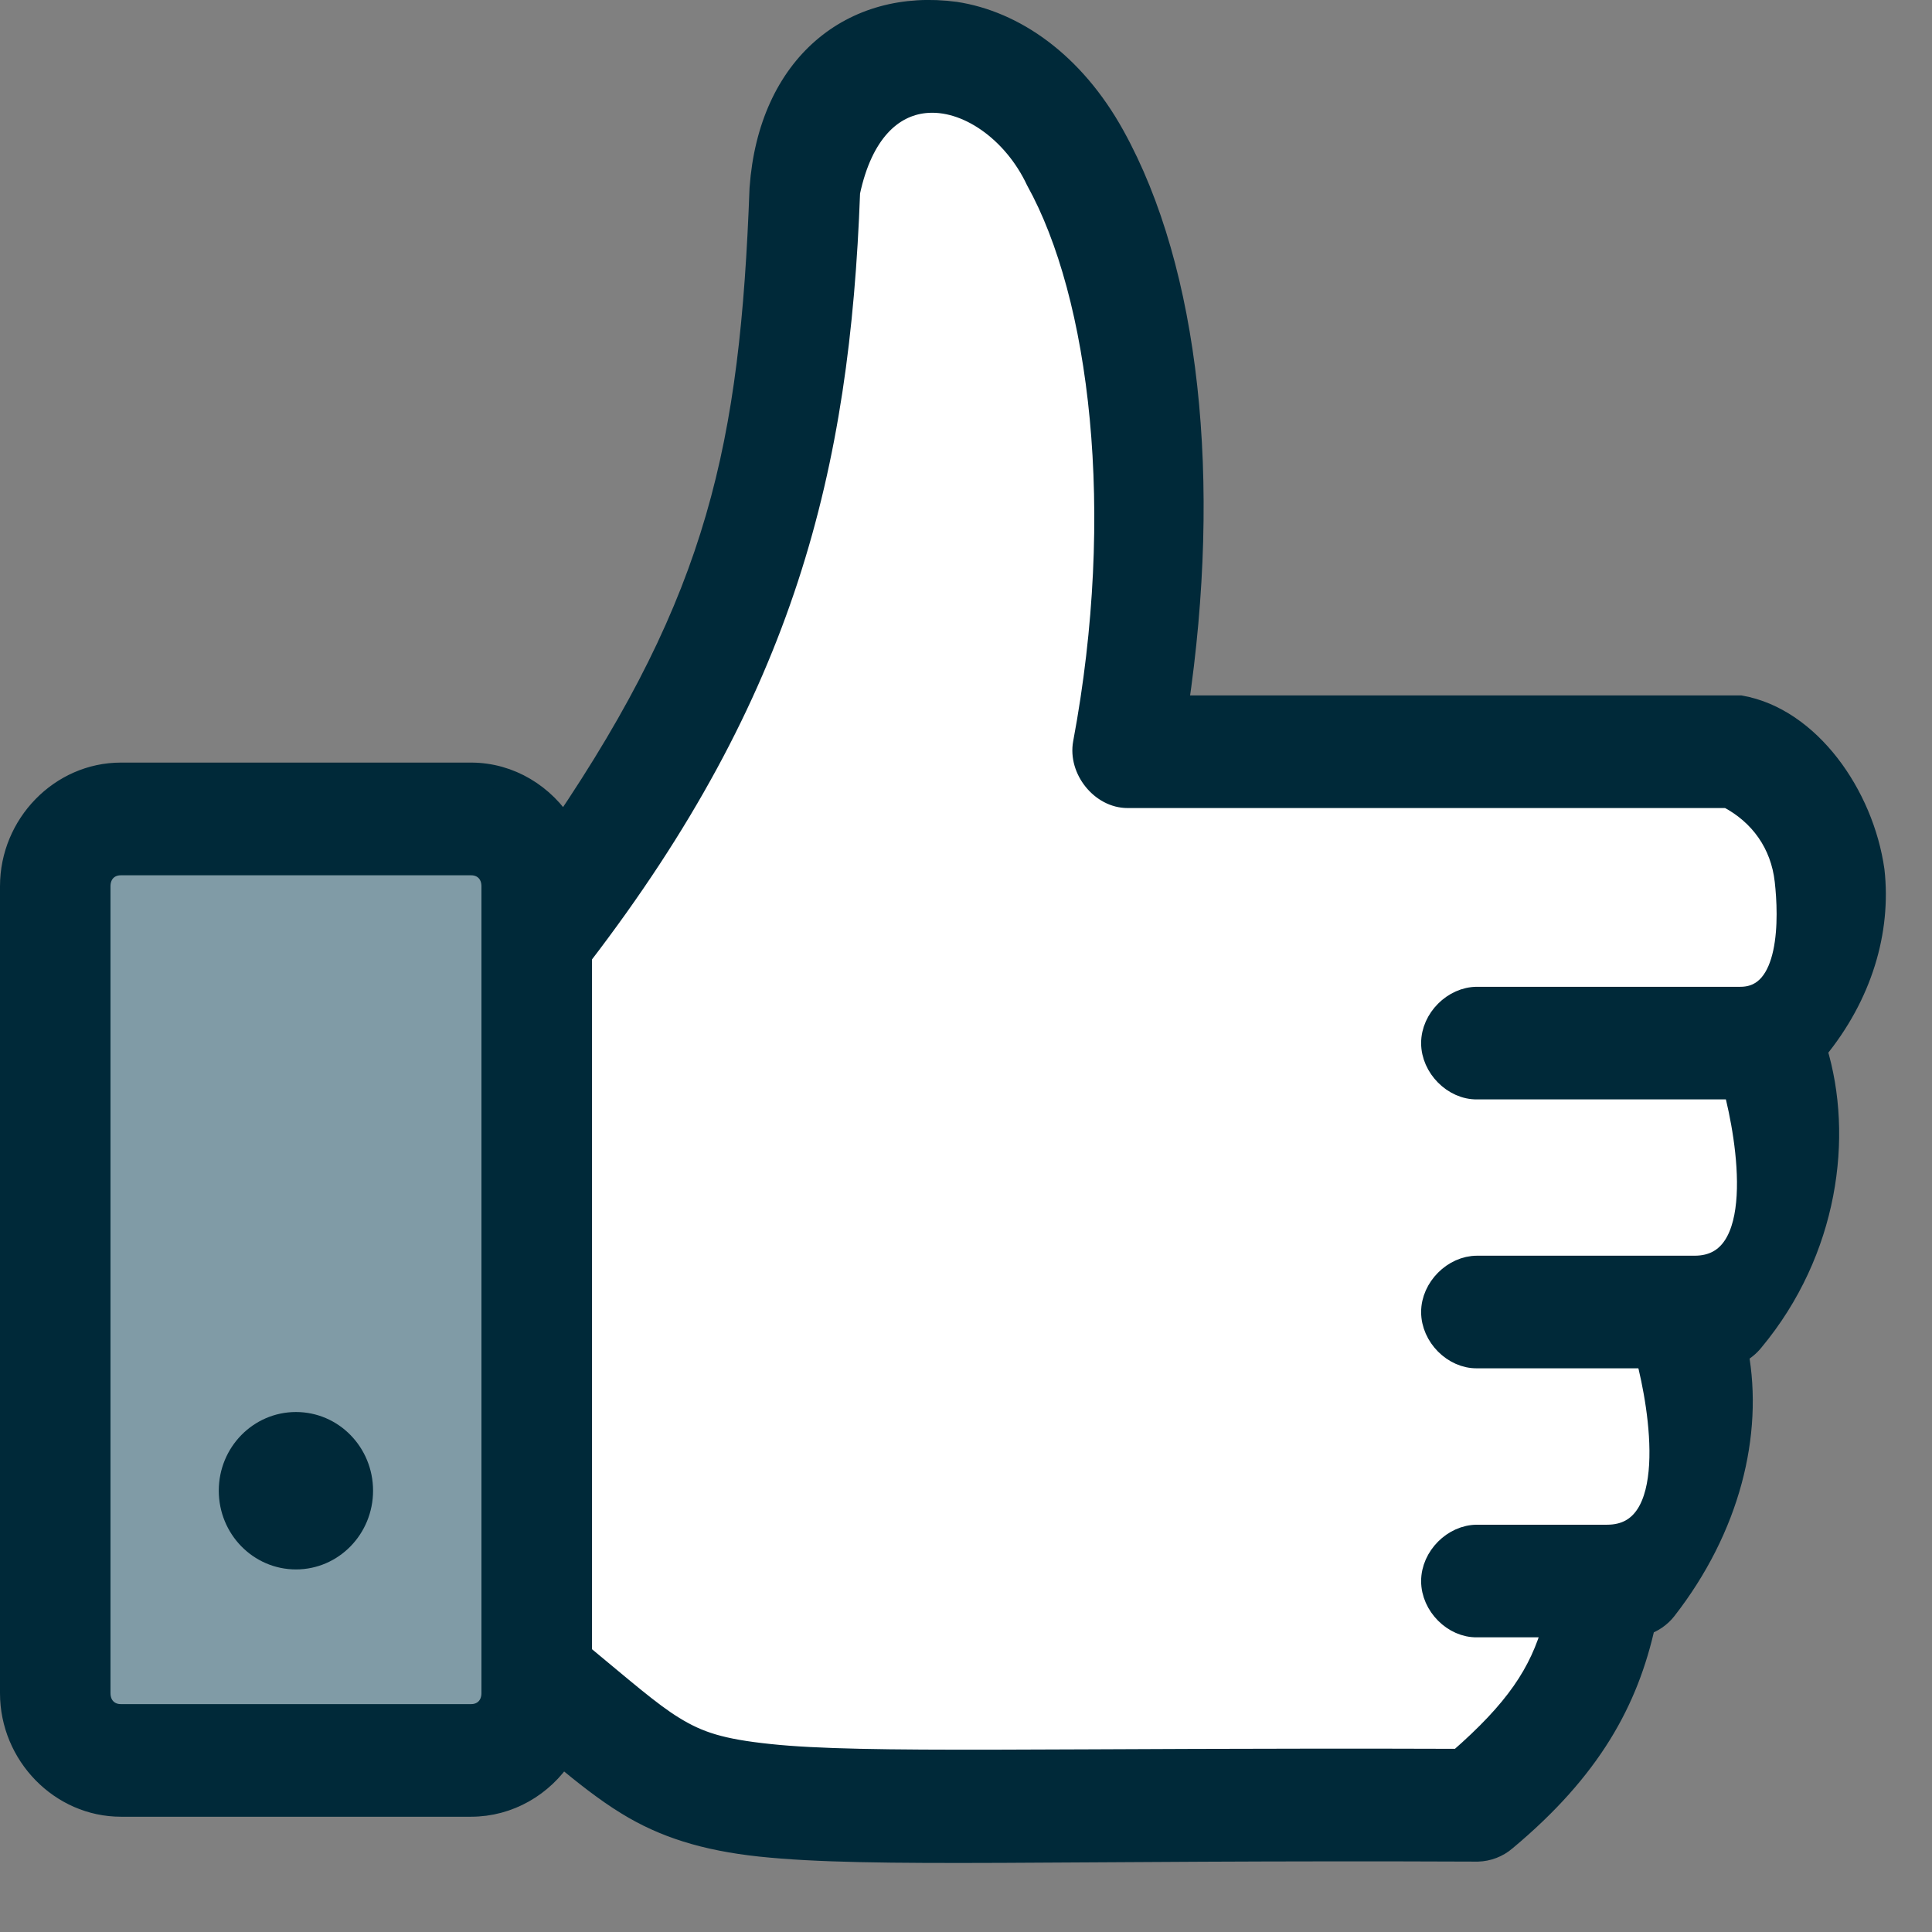 <?xml version="1.0" encoding="UTF-8"?>
<svg width="21px" height="21px" viewBox="0 0 21 21" version="1.1" xmlns="http://www.w3.org/2000/svg" xmlns:xlink="http://www.w3.org/1999/xlink">
    <rect x="0" y="0" width="21" height="21" fill="#808080" stroke="none"/>
    <!-- Generator: Sketch 55.2 (78181) - https://sketchapp.com -->
    <title>Group 13</title>
    <desc>Created with Sketch.</desc>
    <g id="Desktop-ui" stroke="none" stroke-width="1" fill="none" fill-rule="evenodd">
        <g id="Add-to-bag" transform="translate(-962, -126)">
            <g id="Group-13" transform="translate(962, 125)">
                <polygon id="Fill-1" fill="#809BA6" points="0.612 19.775 5.461 19.775 5.461 10.405 0.612 10.405"></polygon>
                <g id="Group-12" transform="translate(0, 0.25)">
                    <path d="M8.361,19.831 C9.39,19.941 11.44,19.869 15.861,19.884 C16.48,19.345 16.748,18.945 16.895,18.422 L16.055,18.422 C15.803,18.427 15.571,18.194 15.571,17.936 C15.571,17.678 15.803,17.448 16.055,17.448 L17.467,17.448 C18.293,17.448 18.049,16.038 17.906,15.498 L16.055,15.498 C15.803,15.502 15.571,15.27 15.571,15.011 C15.571,14.755 15.803,14.524 16.055,14.524 L18.419,14.524 C19.245,14.524 19,13.114 18.857,12.575 L16.055,12.575 C15.803,12.579 15.571,12.345 15.571,12.088 C15.571,11.831 15.803,11.601 16.055,11.601 L18.917,11.601 C19.487,11.601 19.459,10.711 19.415,10.322 C19.37,9.918 19.14,9.595 18.783,9.408 L12.256,9.408 C11.977,9.409 11.736,9.11 11.788,8.829 C12.259,6.309 11.971,3.962 11.275,2.707 C11.023,2.171 10.509,1.806 10.048,1.855 C9.69,1.893 9.362,2.183 9.223,2.837 C9.114,5.835 8.52,8.257 6.309,11.136 L6.309,18.735 C6.757,19.104 7.063,19.373 7.313,19.526 C7.59,19.698 7.837,19.776 8.361,19.831" id="Fill-2" fill="#FFFFFF"></path>
                    <path d="M3.217,17.684 C3.611,17.684 3.93,17.357 3.93,16.953 C3.93,16.549 3.611,16.223 3.217,16.223 C2.823,16.223 2.503,16.549 2.503,16.953 C2.503,17.357 2.823,17.684 3.217,17.684" id="Fill-4" fill="#002939"></path>
                    <path d="M3.217,17.684 C3.611,17.684 3.93,17.357 3.93,16.953 C3.93,16.549 3.611,16.223 3.217,16.223 C2.823,16.223 2.503,16.549 2.503,16.953 C2.503,17.357 2.823,17.684 3.217,17.684 Z" id="Stroke-6" stroke="#002939" stroke-width="0.25"></path>
                    <path d="M18.917,11.601 L16.055,11.601 C15.804,11.601 15.572,11.831 15.572,12.088 C15.572,12.345 15.804,12.579 16.055,12.575 L18.857,12.575 C19,13.114 19.245,14.524 18.419,14.524 L16.055,14.524 C15.804,14.524 15.572,14.755 15.572,15.011 C15.572,15.27 15.804,15.502 16.055,15.498 L17.906,15.498 C18.049,16.038 18.293,17.448 17.468,17.448 L16.055,17.448 C15.804,17.448 15.572,17.678 15.572,17.936 C15.572,18.194 15.804,18.427 16.055,18.422 L16.895,18.422 C16.749,18.945 16.48,19.345 15.862,19.884 C11.44,19.869 9.39,19.941 8.361,19.831 C7.837,19.776 7.59,19.698 7.313,19.526 C7.063,19.373 6.757,19.104 6.31,18.735 L6.31,11.136 C8.52,8.257 9.114,5.835 9.224,2.837 C9.363,2.183 9.69,1.893 10.049,1.855 C10.509,1.806 11.023,2.171 11.275,2.707 C11.971,3.962 12.26,6.309 11.788,8.829 C11.736,9.11 11.977,9.409 12.256,9.408 L18.783,9.408 C19.141,9.595 19.37,9.918 19.415,10.322 C19.459,10.711 19.488,11.601 18.917,11.601 L18.917,11.601 Z M5.358,19.154 C5.358,19.297 5.26,19.398 5.12,19.398 L1.863,19.398 L1.314,19.398 C1.174,19.398 1.076,19.297 1.076,19.154 L1.076,10.383 C1.076,10.239 1.174,10.139 1.314,10.139 L1.863,10.139 L5.12,10.139 C5.26,10.139 5.358,10.239 5.358,10.383 L5.358,19.154 Z M20.359,10.214 C20.243,9.392 19.659,8.565 18.917,8.434 L12.792,8.434 C13.158,5.965 12.915,3.697 12.101,2.228 C11.661,1.433 11.019,0.991 10.383,0.894 C9.268,0.745 8.368,1.46 8.272,2.799 C8.169,5.593 7.815,7.247 6.124,9.742 C5.913,9.398 5.542,9.164 5.12,9.164 L1.863,9.164 L1.314,9.164 C0.664,9.164 0.125,9.716 0.125,10.383 L0.125,19.154 C0.125,19.82 0.664,20.372 1.314,20.372 L1.863,20.372 L5.12,20.372 C5.531,20.372 5.895,20.154 6.109,19.825 C6.356,20.029 6.585,20.212 6.823,20.357 C7.215,20.598 7.658,20.741 8.265,20.806 C9.478,20.934 11.468,20.84 16.063,20.86 C16.17,20.857 16.277,20.817 16.36,20.745 C17.285,19.973 17.686,19.233 17.869,18.401 C17.959,18.372 18.041,18.316 18.1,18.241 C18.791,17.355 19.041,16.334 18.88,15.454 C18.946,15.421 19.005,15.374 19.051,15.316 C19.858,14.345 20.021,13.102 19.735,12.164 C20.228,11.566 20.432,10.866 20.359,10.214 L20.359,10.214 Z" id="Fill-8" fill="#002939"></path>
                    <path d="M18.917,11.601 L16.055,11.601 C15.804,11.601 15.572,11.831 15.572,12.088 C15.572,12.345 15.804,12.579 16.055,12.575 L18.857,12.575 C19,13.114 19.245,14.524 18.419,14.524 L16.055,14.524 C15.804,14.524 15.572,14.755 15.572,15.011 C15.572,15.27 15.804,15.502 16.055,15.498 L17.906,15.498 C18.049,16.038 18.293,17.448 17.468,17.448 L16.055,17.448 C15.804,17.448 15.572,17.678 15.572,17.936 C15.572,18.194 15.804,18.427 16.055,18.422 L16.895,18.422 C16.749,18.945 16.48,19.345 15.862,19.884 C11.44,19.869 9.39,19.941 8.361,19.831 C7.837,19.776 7.59,19.698 7.313,19.526 C7.063,19.373 6.757,19.104 6.31,18.735 L6.31,11.136 C8.52,8.257 9.114,5.835 9.224,2.837 C9.363,2.183 9.69,1.893 10.049,1.855 C10.509,1.806 11.023,2.171 11.275,2.707 C11.971,3.962 12.26,6.309 11.788,8.829 C11.736,9.11 11.977,9.409 12.256,9.408 L18.783,9.408 C19.141,9.595 19.37,9.918 19.415,10.322 C19.459,10.711 19.488,11.601 18.917,11.601 Z M5.358,19.154 C5.358,19.297 5.26,19.398 5.12,19.398 L1.863,19.398 L1.314,19.398 C1.174,19.398 1.076,19.297 1.076,19.154 L1.076,10.383 C1.076,10.239 1.174,10.139 1.314,10.139 L1.863,10.139 L5.12,10.139 C5.26,10.139 5.358,10.239 5.358,10.383 L5.358,19.154 Z M20.359,10.214 C20.243,9.392 19.659,8.565 18.917,8.434 L12.792,8.434 C13.158,5.965 12.915,3.697 12.101,2.228 C11.661,1.433 11.019,0.991 10.383,0.894 C9.268,0.745 8.368,1.46 8.272,2.799 C8.169,5.593 7.815,7.247 6.124,9.742 C5.913,9.398 5.542,9.164 5.12,9.164 L1.863,9.164 L1.314,9.164 C0.664,9.164 0.125,9.716 0.125,10.383 L0.125,19.154 C0.125,19.82 0.664,20.372 1.314,20.372 L1.863,20.372 L5.12,20.372 C5.531,20.372 5.895,20.154 6.109,19.825 C6.356,20.029 6.585,20.212 6.823,20.357 C7.215,20.598 7.658,20.741 8.265,20.806 C9.478,20.934 11.468,20.84 16.063,20.86 C16.17,20.857 16.277,20.817 16.36,20.745 C17.285,19.973 17.686,19.233 17.869,18.401 C17.959,18.372 18.041,18.316 18.1,18.241 C18.791,17.355 19.041,16.334 18.88,15.454 C18.946,15.421 19.005,15.374 19.051,15.316 C19.858,14.345 20.021,13.102 19.735,12.164 C20.228,11.566 20.432,10.866 20.359,10.214 Z" id="Stroke-10" stroke="#002939" stroke-width="0.25"></path>
                </g>
            </g>
        </g>
    </g>
</svg>